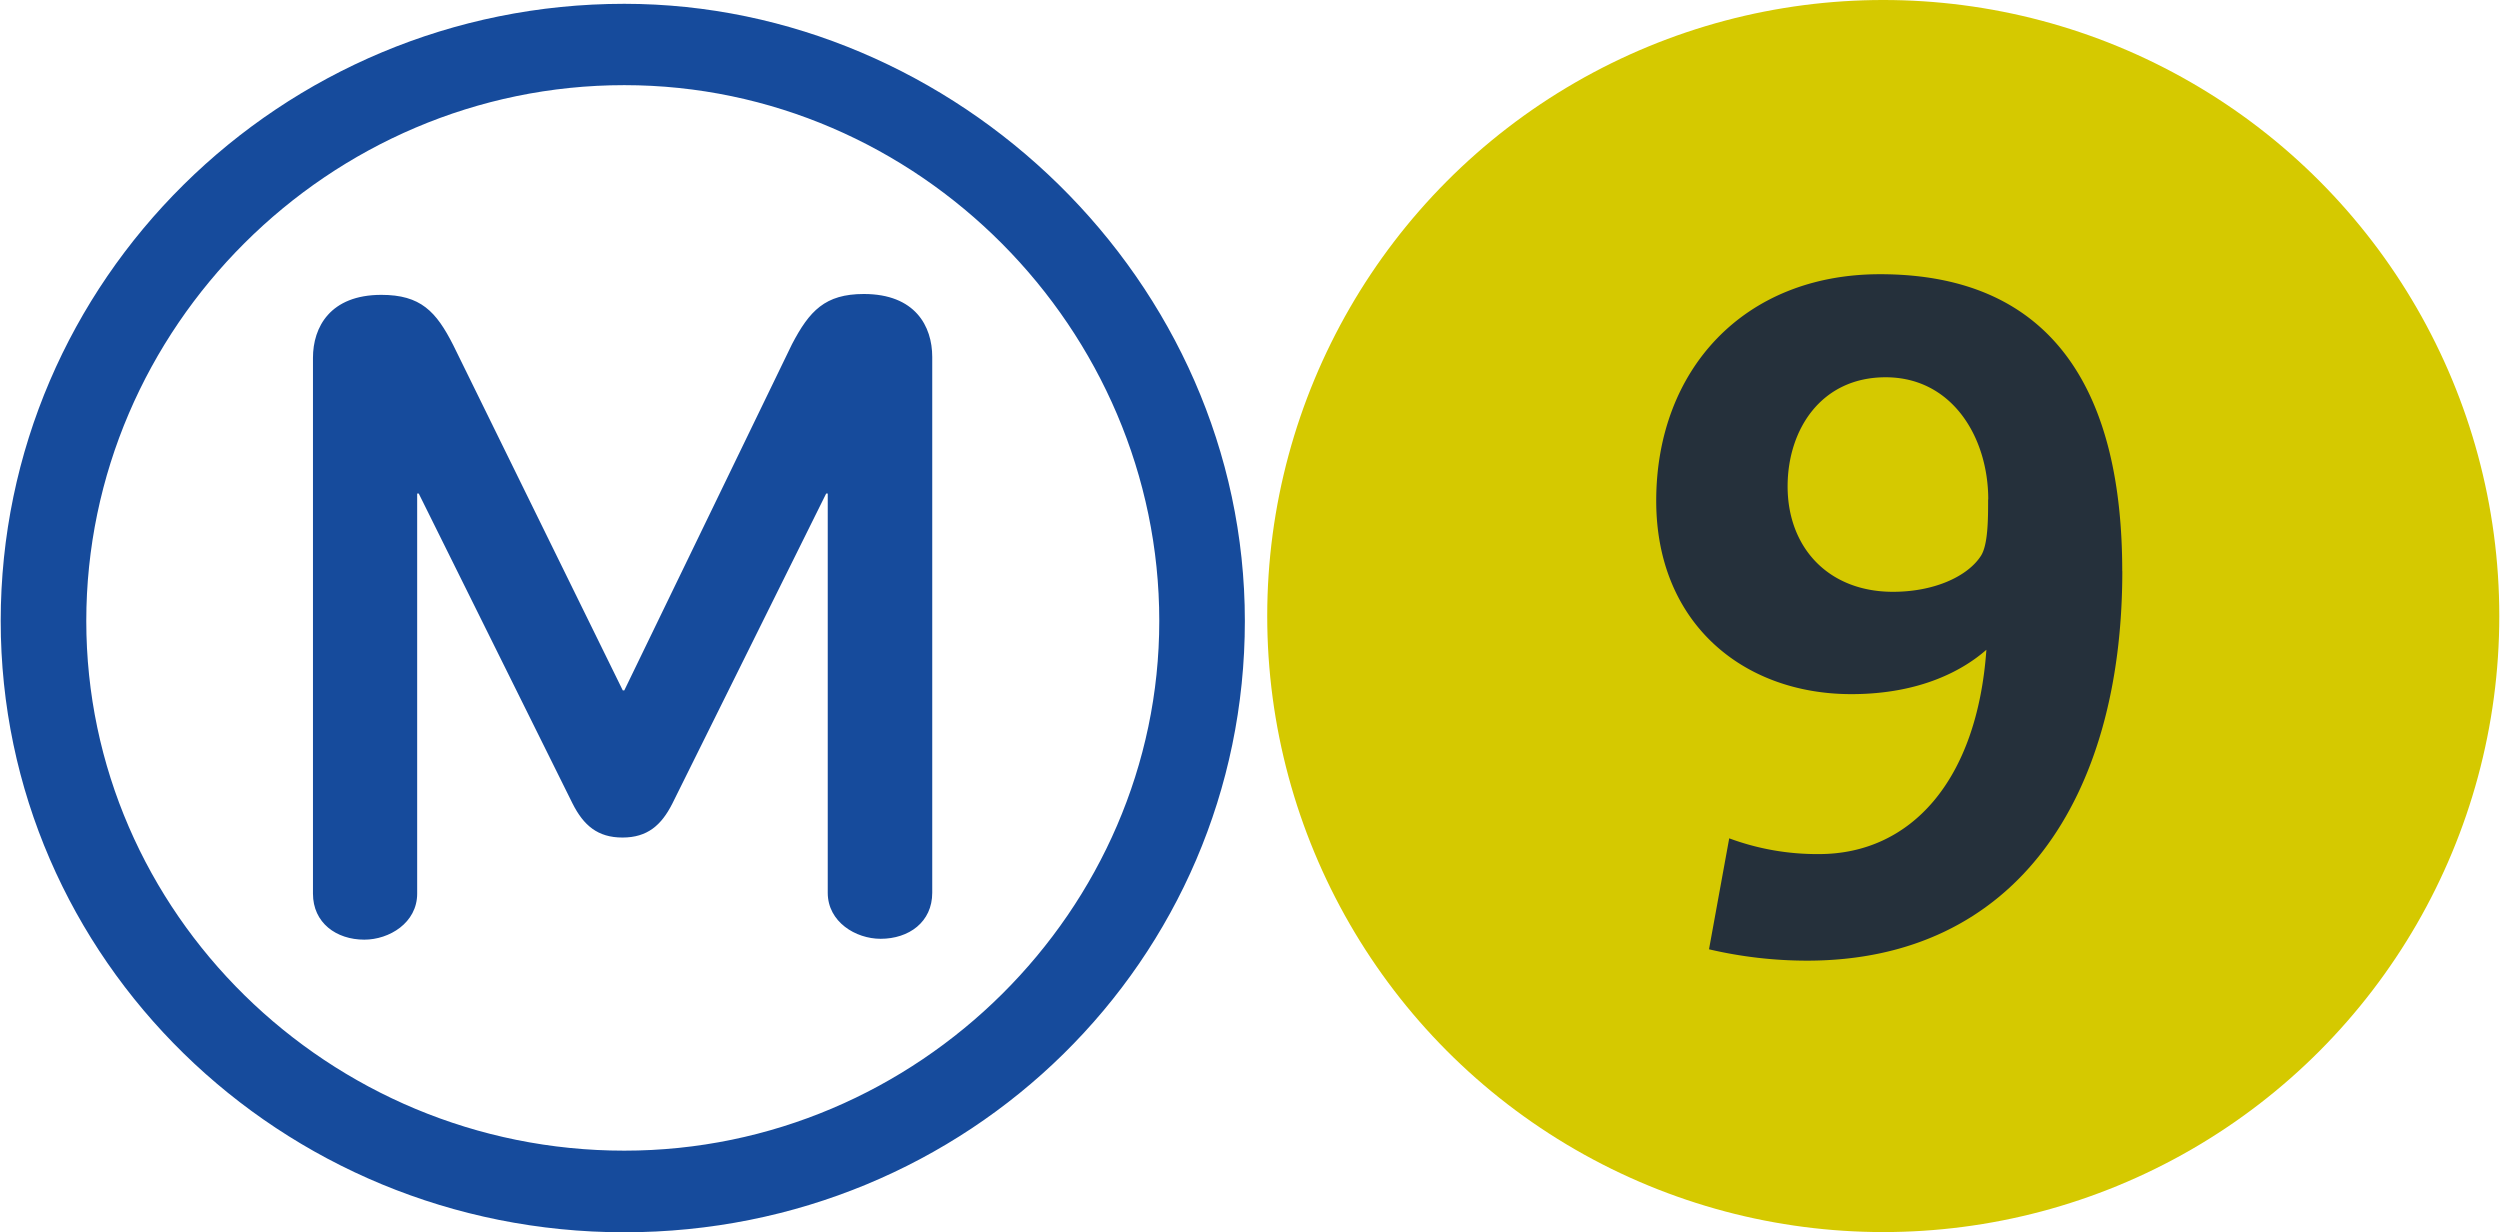 <svg xmlns="http://www.w3.org/2000/svg" width="56" height="27.6" viewBox="0 0 347.43 171.33"><defs><style>.cls-1{fill:#d5c900;}.cls-2{fill:#25303b;}.cls-3{fill:#164b9c;}</style></defs><title>Fichier 1</title><g id="Calque_2" data-name="Calque 2"><g id="M9"><g id="_9" data-name="9"><circle class="cls-1" cx="261.77" cy="85.66" r="85.66"/><path class="cls-2" d="M295,79.41c0-24-8.9-41.28-33.68-41.28-19,0-31.12,13.37-31.12,31.51,0,17,12.08,26.88,27.13,26.88,9.78,0,15.71-3.47,18.78-6.17-1.29,18.26-10.55,28.41-23.28,28.41a35.18,35.18,0,0,1-12.48-2.19L237.54,132a60,60,0,0,0,13.62,1.58c29.06,0,43.85-22.64,43.85-54.15m-18.66-10c0,2.7,0,6.3-1,7.86-1.82,2.83-6.44,5-12.23,5-9,0-14.65-6.17-14.65-14.66,0-7.86,4.63-15.17,13.63-15.17,9.26,0,14.27,8.36,14.27,17"/></g><path id="M" class="cls-3" d="M173,86.35C173,39,132.78.53,86.71.53,38.92.53,0,39,0,86.35c0,47,38.92,85,86.71,85s86.29-37.8,86.29-85m-11.9,0c0,40.14-33.5,73.65-74.39,73.65C45.63,160,11.9,126.92,11.9,86.35c0-40.77,33.73-74.51,74.81-74.51C127.6,11.84,161.1,45.79,161.1,86.35Zm-31.57,37.79V49.63c0-4.27-2.37-8.75-9.51-8.75-5.4,0-7.57,2.35-10,7L86.71,96H86.5l-23.57-48c-2.38-4.7-4.54-7-10-7-7.12,0-9.51,4.49-9.51,8.75v74.51c0,4.07,3.25,6.4,7.14,6.4,3.46,0,7.35-2.33,7.35-6.4V68.63h.22l21.4,43.13c1.52,3,3.47,4.7,6.93,4.7s5.4-1.71,6.92-4.7l21.4-43.13H115v55.51c0,4.06,3.89,6.4,7.35,6.4C126.29,130.54,129.53,128.21,129.53,124.14Z"/></g></g></svg>